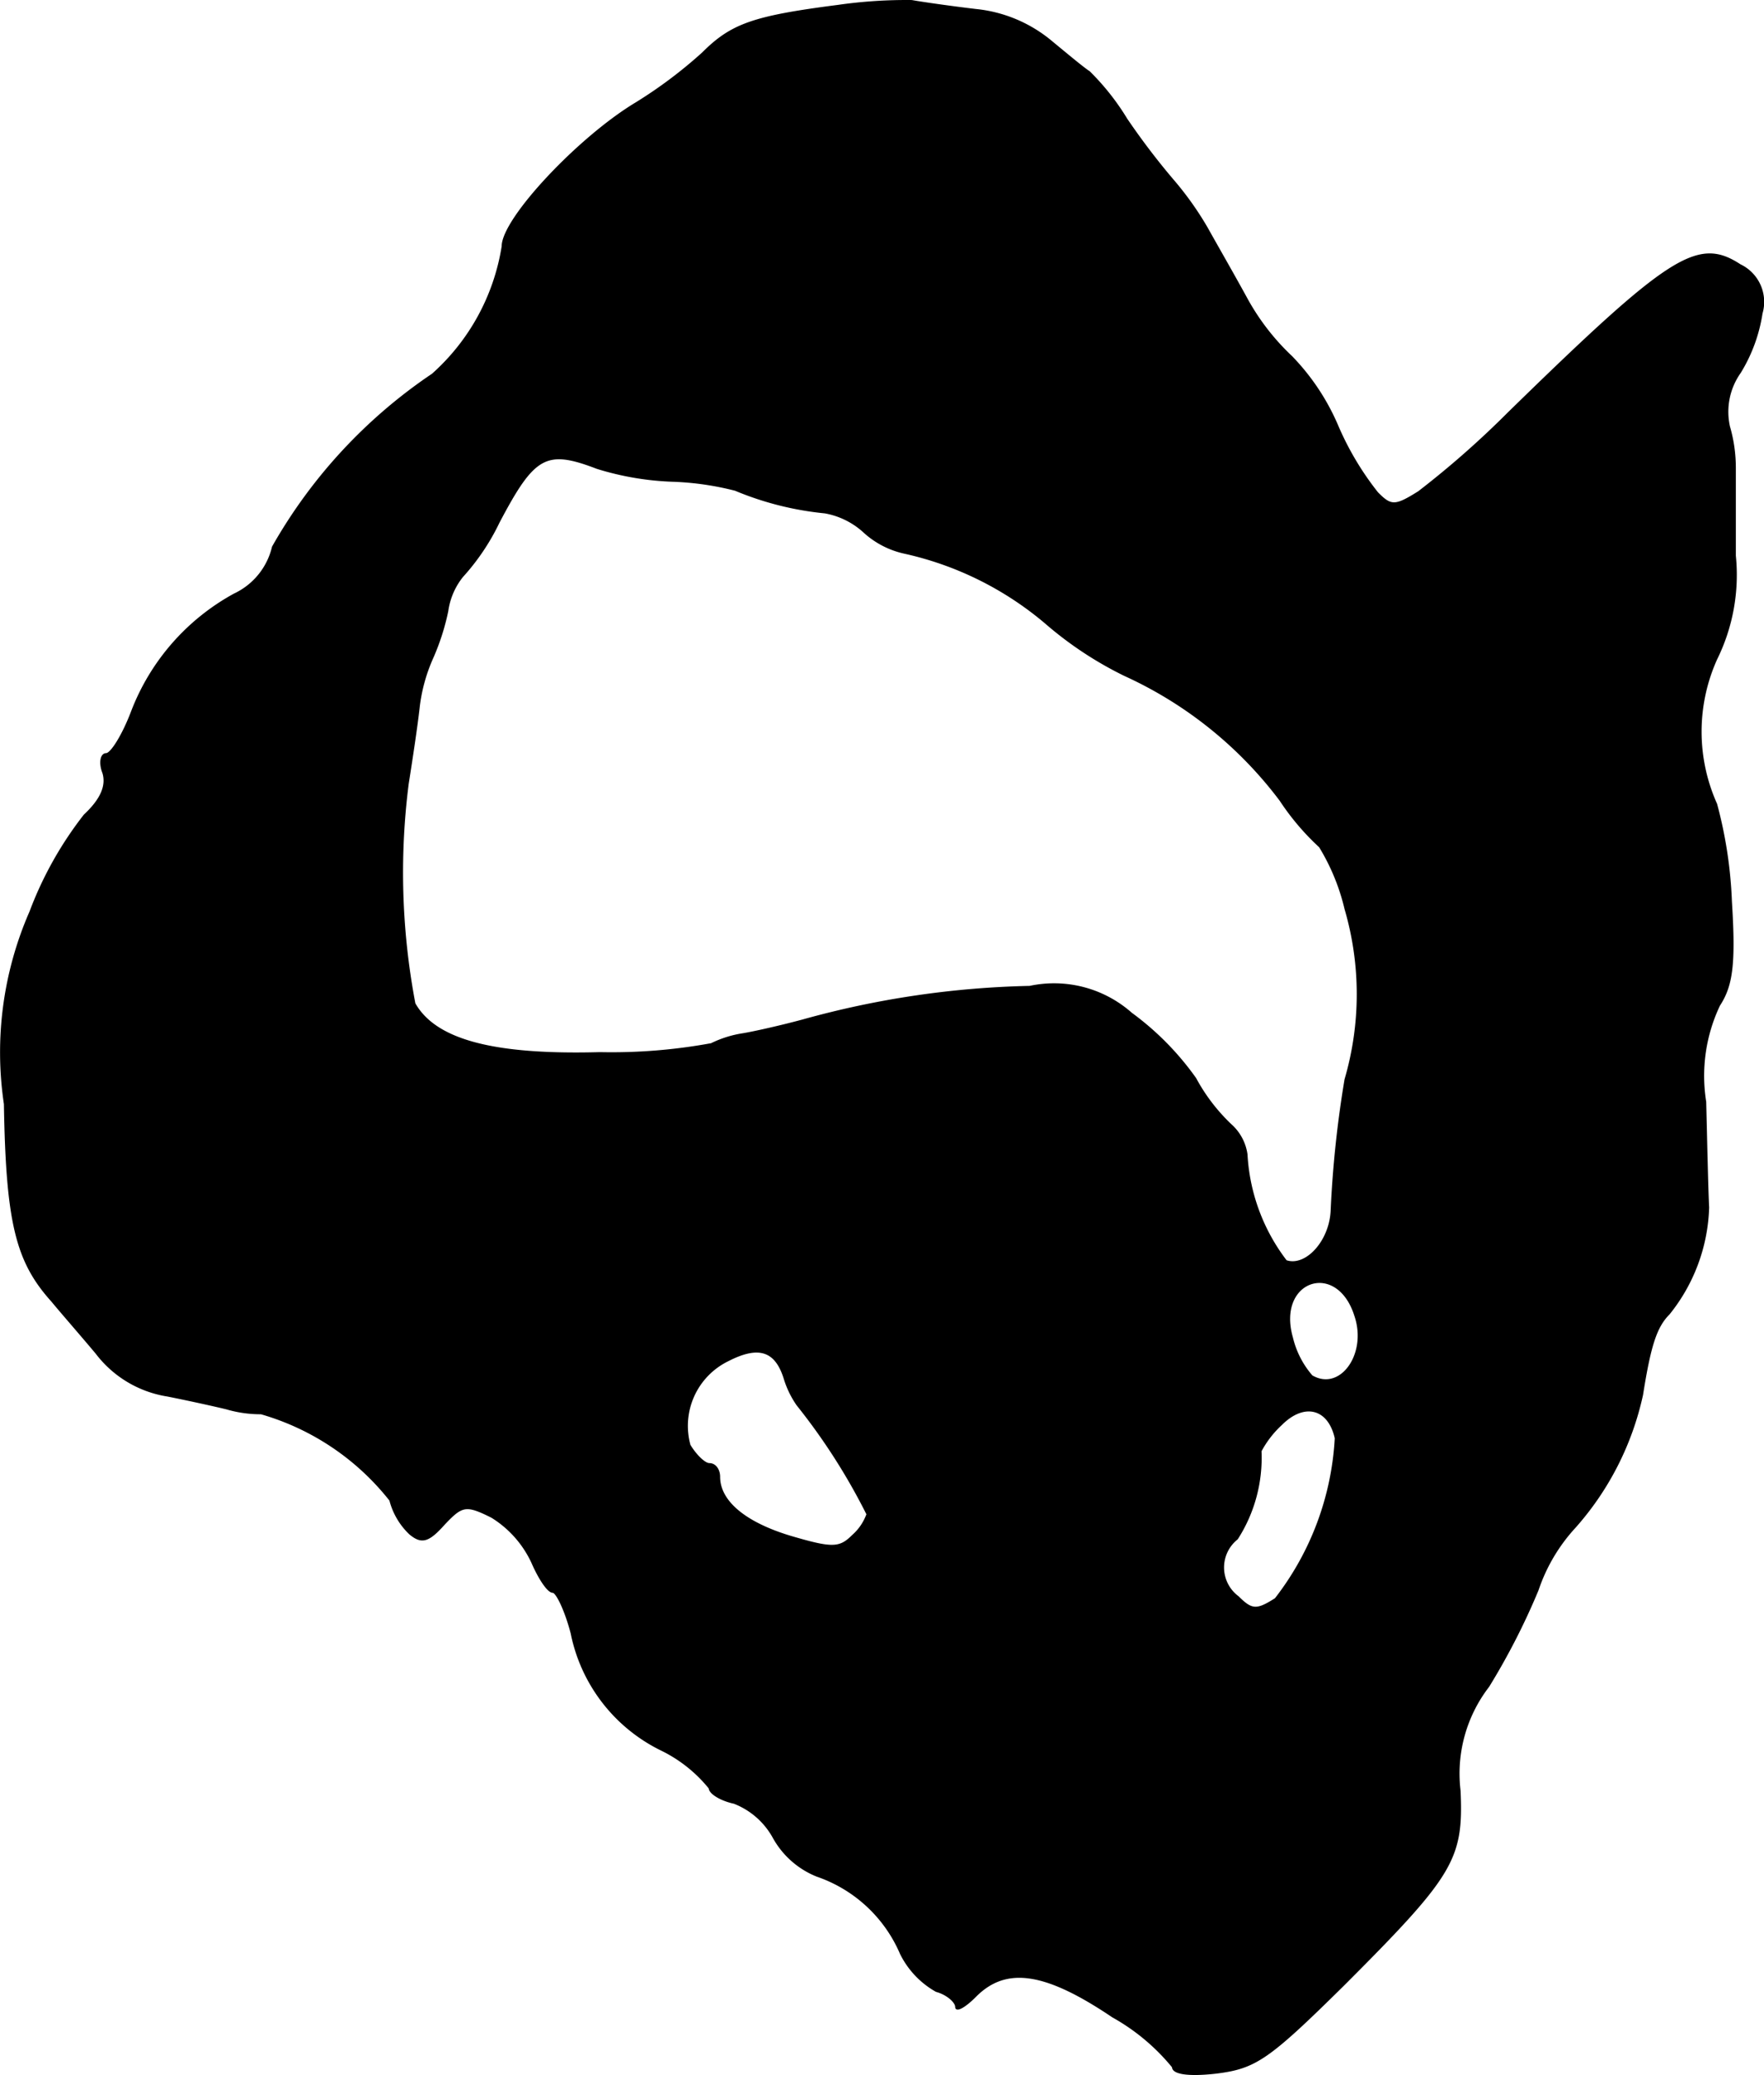 <?xml version="1.0" encoding="UTF-8"?>
<svg xmlns="http://www.w3.org/2000/svg"
     version="1.1"
     width="3.823mm"
     height="4.498mm"
     viewBox="0 0 10.837 12.75">
   <defs>
      <style type="text/css"><![CDATA[
      .a {
        stroke: #000;
        stroke-linecap: round;
        stroke-linejoin: round;
        stroke-width: 0.01px;
      }
    ]]></style>
   </defs>
   <path class="a"
         d="M5.147.035c-.521.067-.654.115-.83.291a2.809,2.809,0,0,1-.412.309c-.351.212-.818.709-.818.878a1.332,1.332,0,0,1-.43.787,3.148,3.148,0,0,0-.981,1.06.43.43,0,0,1-.236.291,1.386,1.386,0,0,0-.63.721c-.055.145-.127.26-.158.26S.61,4.687.634,4.748c.024.079-.012.164-.115.26A2.244,2.244,0,0,0,.186,5.602,2.153,2.153,0,0,0,.029,6.783c.012.733.073.969.291,1.211.055.067.182.212.273.321a.682.682,0,0,0,.436.26c.151.03.315.067.363.079a.745.745,0,0,0,.212.03,1.558,1.558,0,0,1,.793.533.434.434,0,0,0,.121.206c.073.061.115.048.212-.061.109-.115.133-.121.291-.042A.65.65,0,0,1,3.269,9.599c.042.097.097.182.127.182.024,0,.079.115.115.254a1.02,1.02,0,0,0,.551.715.868.868,0,0,1,.297.236c0,.03.067.073.151.091a.471.471,0,0,1,.242.212.531.531,0,0,0,.267.236.864.864,0,0,1,.515.478.537.537,0,0,0,.218.23c.067.018.121.067.121.097s.055,0,.121-.067c.188-.188.43-.151.842.127a1.287,1.287,0,0,1,.369.309c0,.042.103.055.267.036.242-.03.321-.085.781-.539.678-.678.733-.775.715-1.193a.878.878,0,0,1,.176-.642A4.218,4.218,0,0,0,9.447,9.769a1.075,1.075,0,0,1,.23-.388,1.801,1.801,0,0,0,.412-.812c.048-.303.085-.418.164-.497a1.093,1.093,0,0,0,.242-.654c-.006-.115-.012-.412-.018-.648a1.012,1.012,0,0,1,.085-.594c.079-.121.097-.254.073-.636a2.694,2.694,0,0,0-.091-.6,1.086,1.086,0,0,1,0-.89,1.169,1.169,0,0,0,.115-.636v-.539a.906.906,0,0,0-.036-.254.418.418,0,0,1,.067-.333.975.975,0,0,0,.133-.363.251.251,0,0,0-.133-.297c-.26-.17-.43-.061-1.423.909a5.673,5.673,0,0,1-.551.485c-.145.091-.17.091-.254.006a1.807,1.807,0,0,1-.248-.418,1.396,1.396,0,0,0-.279-.418,1.439,1.439,0,0,1-.273-.351c-.079-.145-.194-.345-.248-.442a1.969,1.969,0,0,0-.212-.297A4.419,4.419,0,0,1,6.921.732,1.504,1.504,0,0,0,6.691.441c-.03-.018-.139-.109-.242-.194A.857.857,0,0,0,5.995.06C5.843.042,5.668.017,5.601.005A2.956,2.956,0,0,0,5.147.035ZM3.669,2.876a1.771,1.771,0,0,0,.472.079,1.788,1.788,0,0,1,.376.055,1.907,1.907,0,0,0,.551.139.481.481,0,0,1,.236.115.538.538,0,0,0,.254.133,2.014,2.014,0,0,1,.866.43,2.244,2.244,0,0,0,.485.321,2.483,2.483,0,0,1,.957.769,1.536,1.536,0,0,0,.242.285,1.309,1.309,0,0,1,.157.382,1.867,1.867,0,0,1,0,1.048,6.692,6.692,0,0,0-.085.8c-.006.194-.157.357-.279.315a1.182,1.182,0,0,1-.242-.654.299.299,0,0,0-.097-.182,1.131,1.131,0,0,1-.218-.285,1.747,1.747,0,0,0-.394-.4.715.715,0,0,0-.624-.164,5.619,5.619,0,0,0-1.393.206c-.133.036-.297.073-.369.085a.666.666,0,0,0-.194.061,3.389,3.389,0,0,1-.684.055c-.66.018-1.012-.079-1.139-.303A4.313,4.313,0,0,1,2.506,4.814c.024-.151.055-.357.067-.466a1.038,1.038,0,0,1,.085-.309,1.433,1.433,0,0,0,.091-.285.436.436,0,0,1,.091-.212,1.385,1.385,0,0,0,.224-.333C3.281,2.797,3.354,2.755,3.669,2.876ZM8.326,8.085c.079.236-.091.472-.267.369a.556.556,0,0,1-.121-.236C7.836,7.861,8.217,7.734,8.326,8.085Zm-3.507.382a.579.579,0,0,0,.079.164,3.79,3.79,0,0,1,.43.672.318.318,0,0,1-.091.133c-.079.079-.127.079-.376.006-.285-.085-.442-.218-.442-.369,0-.042-.024-.079-.061-.079-.03,0-.085-.055-.121-.115a.447.447,0,0,1,.236-.521C4.662,8.261,4.765,8.297,4.819,8.467Zm3.386.369a1.765,1.765,0,0,1-.369.987c-.115.073-.145.073-.23-.012a.225.225,0,0,1-.006-.357A.92.92,0,0,0,7.745,8.915a.619.619,0,0,1,.127-.164c.139-.139.291-.103.333.085Z"/>
</svg>

